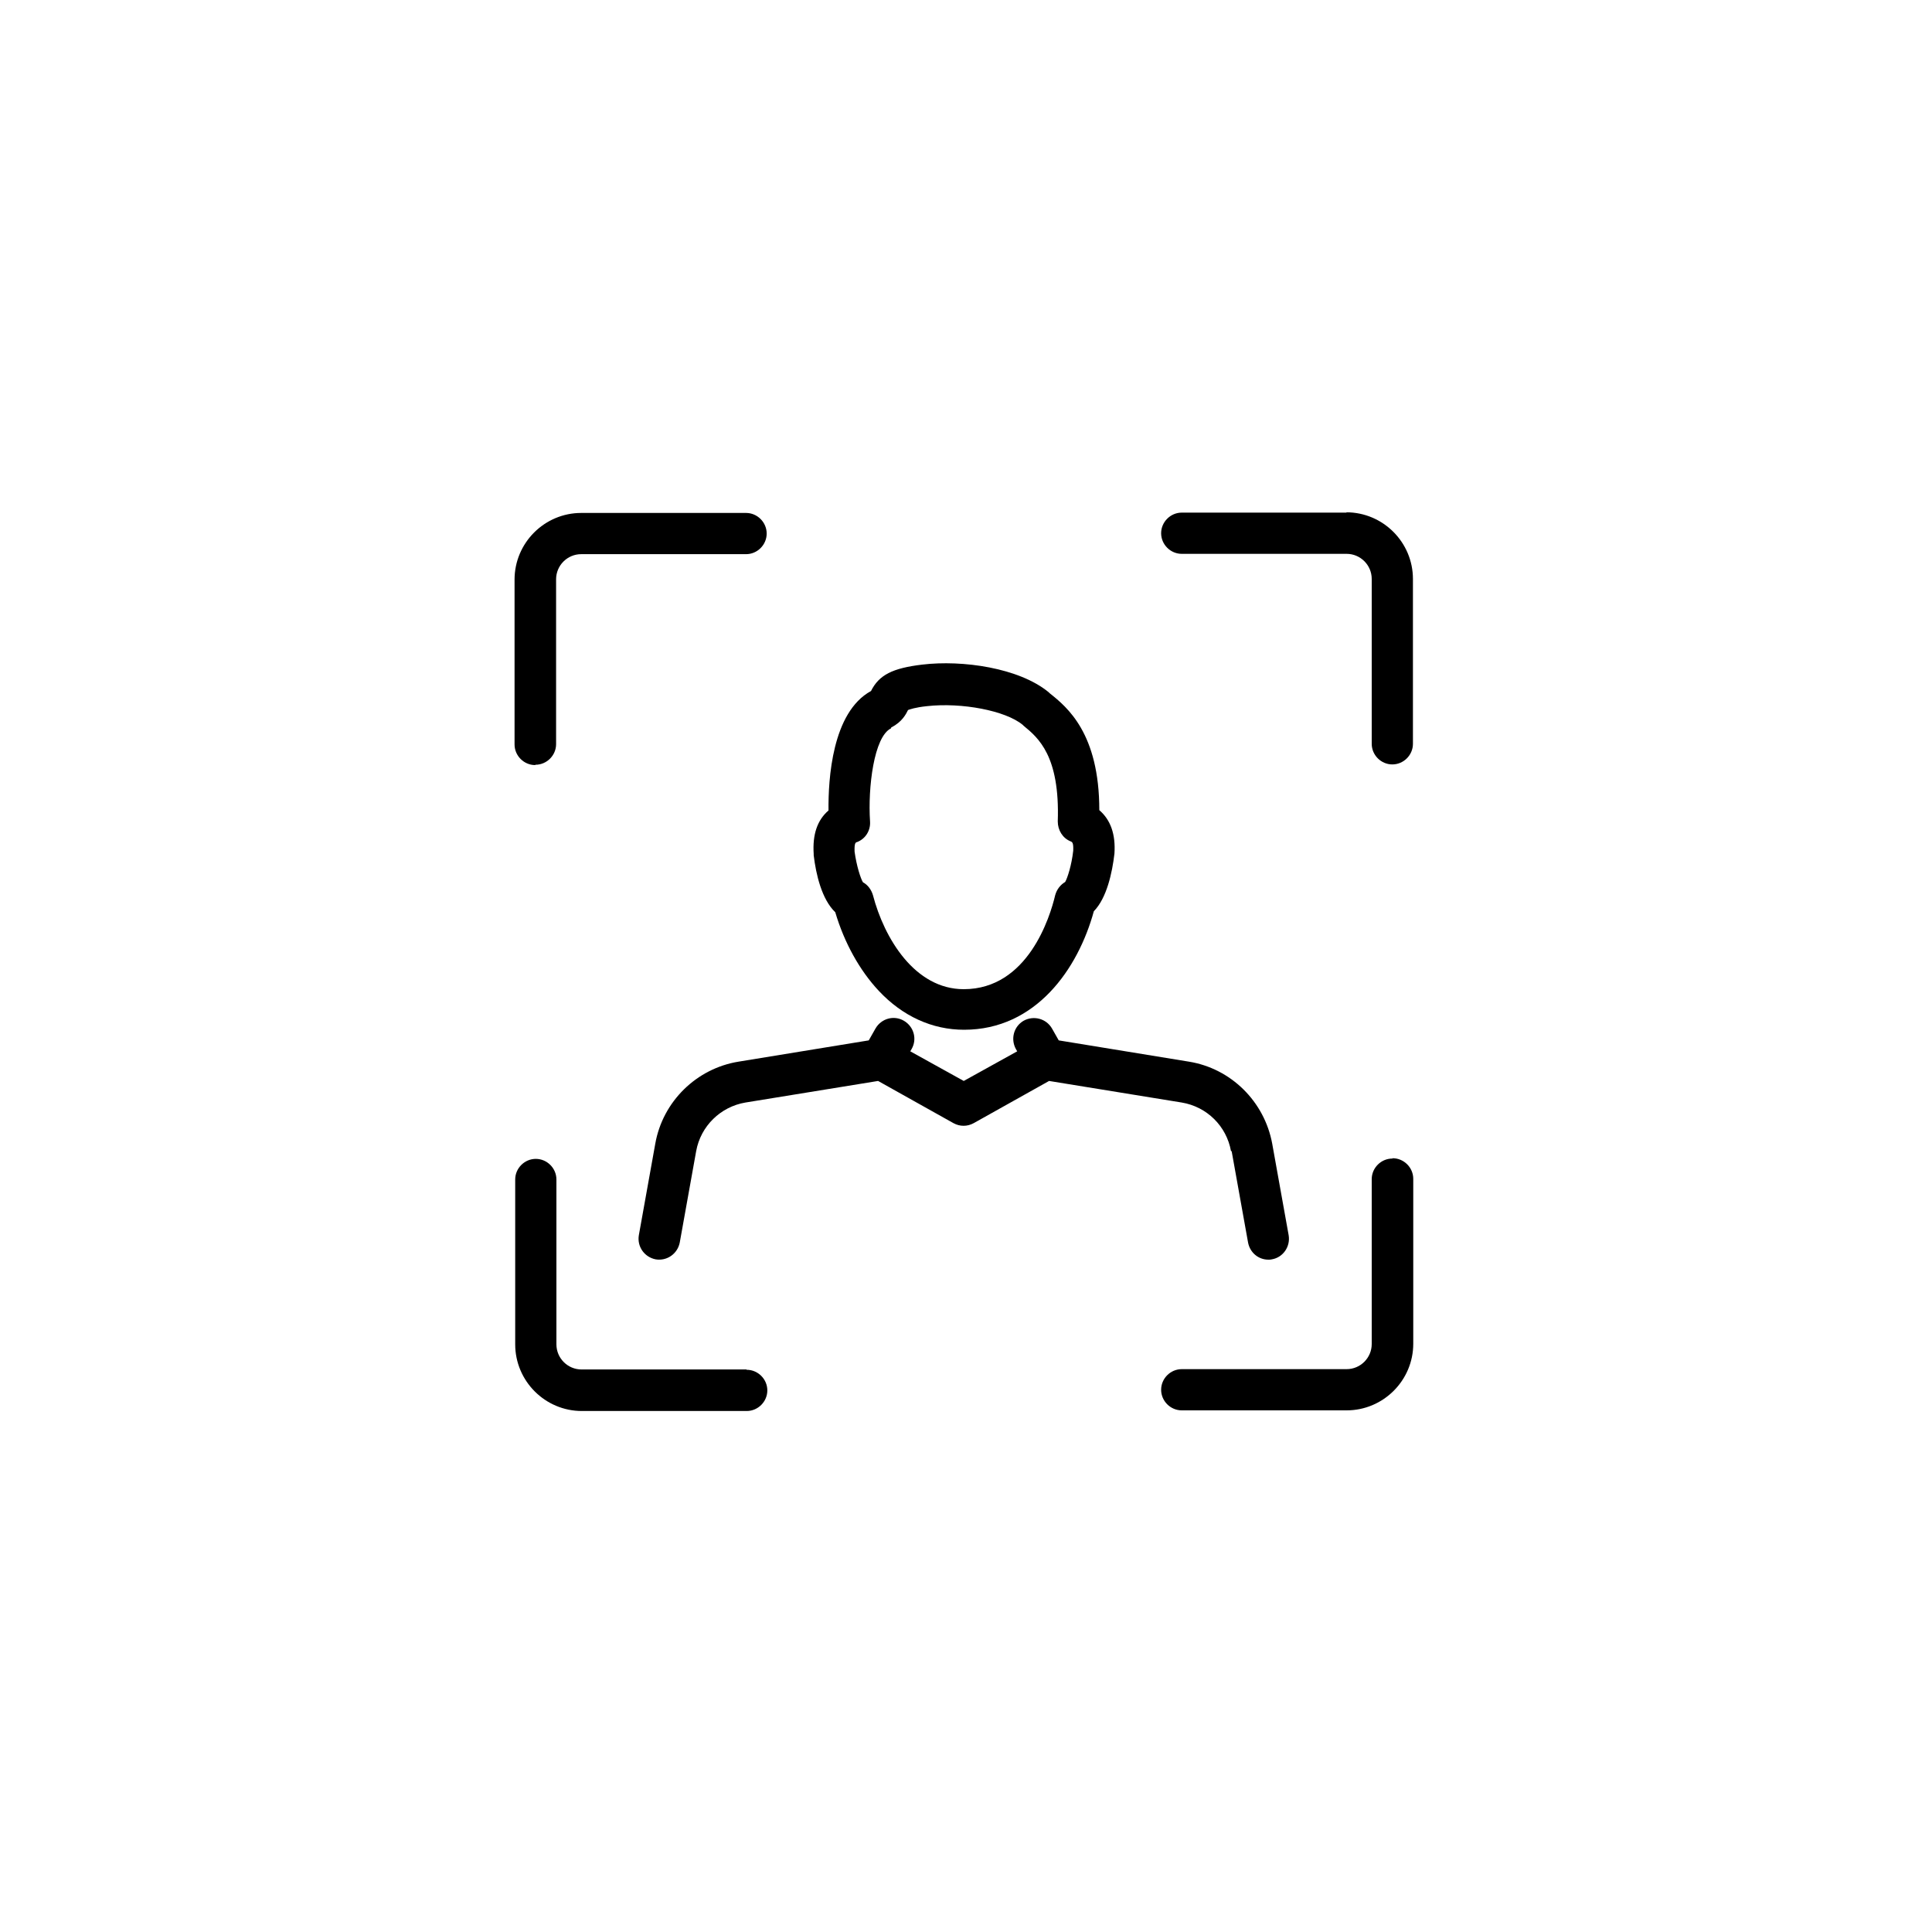 <svg width="60" height="60" viewBox="0 0 60 60" fill="none" xmlns="http://www.w3.org/2000/svg">
<path d="M38.25 35.75L38.76 38.59C38.82 38.9 39.08 39.12 39.39 39.12C39.43 39.12 39.47 39.12 39.5 39.11C39.85 39.05 40.08 38.71 40.02 38.36L39.51 35.52C39.27 34.21 38.23 33.18 36.92 32.97L32.88 32.31L32.67 31.94C32.49 31.63 32.1 31.53 31.79 31.7C31.48 31.88 31.38 32.27 31.55 32.58L31.59 32.65L29.93 33.57L28.27 32.65L28.31 32.58C28.49 32.27 28.38 31.88 28.07 31.7C27.76 31.52 27.37 31.63 27.19 31.94L26.98 32.31L22.94 32.97C21.63 33.18 20.58 34.21 20.35 35.52L19.84 38.36C19.78 38.71 20.01 39.04 20.36 39.11C20.71 39.17 21.04 38.94 21.11 38.59L21.62 35.75C21.76 34.97 22.38 34.37 23.15 34.24L27.27 33.57L29.61 34.88C29.81 34.99 30.04 34.99 30.24 34.88L32.58 33.57L36.7 34.24C37.48 34.37 38.09 34.97 38.23 35.75H38.25Z" fill="black"/>
<path d="M25.27 26.56C25.34 27.15 25.52 27.93 25.94 28.33C26.22 29.28 26.7 30.14 27.29 30.77C28.03 31.56 28.95 31.98 29.94 31.98C32.17 31.98 33.48 30.09 33.97 28.3C34.37 27.89 34.54 27.11 34.61 26.51C34.65 25.91 34.49 25.46 34.14 25.16C34.14 22.77 33.14 21.96 32.6 21.53L32.57 21.5C31.65 20.74 29.89 20.49 28.64 20.64C27.72 20.75 27.3 20.96 27.05 21.46C25.84 22.12 25.72 24.2 25.73 25.17C25.38 25.47 25.23 25.92 25.27 26.52C25.27 26.53 25.27 26.55 25.27 26.56ZM27.68 22.59C28.02 22.42 28.14 22.17 28.2 22.05C28.26 22.03 28.41 21.97 28.79 21.93C29.87 21.81 31.23 22.07 31.76 22.51L31.79 22.54C32.24 22.91 32.92 23.47 32.85 25.51C32.85 25.78 33 26.03 33.25 26.13C33.3 26.15 33.34 26.17 33.33 26.42C33.28 26.87 33.15 27.27 33.08 27.39C32.93 27.48 32.82 27.62 32.77 27.8C32.61 28.48 31.92 30.72 29.93 30.72C28.41 30.72 27.46 29.14 27.11 27.8C27.06 27.63 26.95 27.48 26.8 27.4C26.73 27.29 26.6 26.89 26.54 26.45C26.53 26.18 26.57 26.16 26.62 26.15C26.88 26.05 27.04 25.79 27.02 25.51C26.95 24.46 27.14 22.88 27.67 22.62L27.68 22.59Z" fill="black"/>
<path d="M16.63 23.75C16.98 23.75 17.27 23.46 17.27 23.11V17.99C17.27 17.56 17.62 17.21 18.05 17.21H23.17C23.52 17.21 23.81 16.92 23.81 16.57C23.81 16.22 23.52 15.93 23.17 15.93H18.05C16.91 15.93 15.98 16.86 15.98 18V23.12C15.98 23.47 16.27 23.76 16.62 23.76L16.63 23.75Z" fill="black"/>
<path d="M43.24 35.98C42.89 35.98 42.6 36.27 42.6 36.62V41.74C42.6 42.17 42.25 42.52 41.82 42.52H36.7C36.35 42.52 36.06 42.81 36.06 43.16C36.06 43.51 36.35 43.8 36.7 43.8H41.82C42.96 43.8 43.89 42.87 43.89 41.73V36.61C43.89 36.26 43.6 35.97 43.25 35.97L43.24 35.98Z" fill="black"/>
<path d="M41.82 15.92H36.7C36.35 15.92 36.06 16.21 36.06 16.56C36.06 16.91 36.35 17.2 36.7 17.2H41.82C42.25 17.2 42.6 17.55 42.6 17.98V23.1C42.6 23.45 42.89 23.74 43.24 23.74C43.59 23.74 43.88 23.45 43.88 23.1V17.98C43.88 16.84 42.95 15.91 41.81 15.91L41.82 15.92Z" fill="black"/>
<path d="M23.18 42.53H18.06C17.63 42.53 17.28 42.18 17.28 41.75V36.63C17.28 36.28 16.99 35.99 16.64 35.99C16.29 35.99 16 36.28 16 36.63V41.75C16 42.89 16.93 43.82 18.07 43.82H23.19C23.54 43.82 23.83 43.53 23.83 43.18C23.83 42.83 23.54 42.54 23.19 42.54L23.18 42.53Z" fill="black"/>
</svg>
